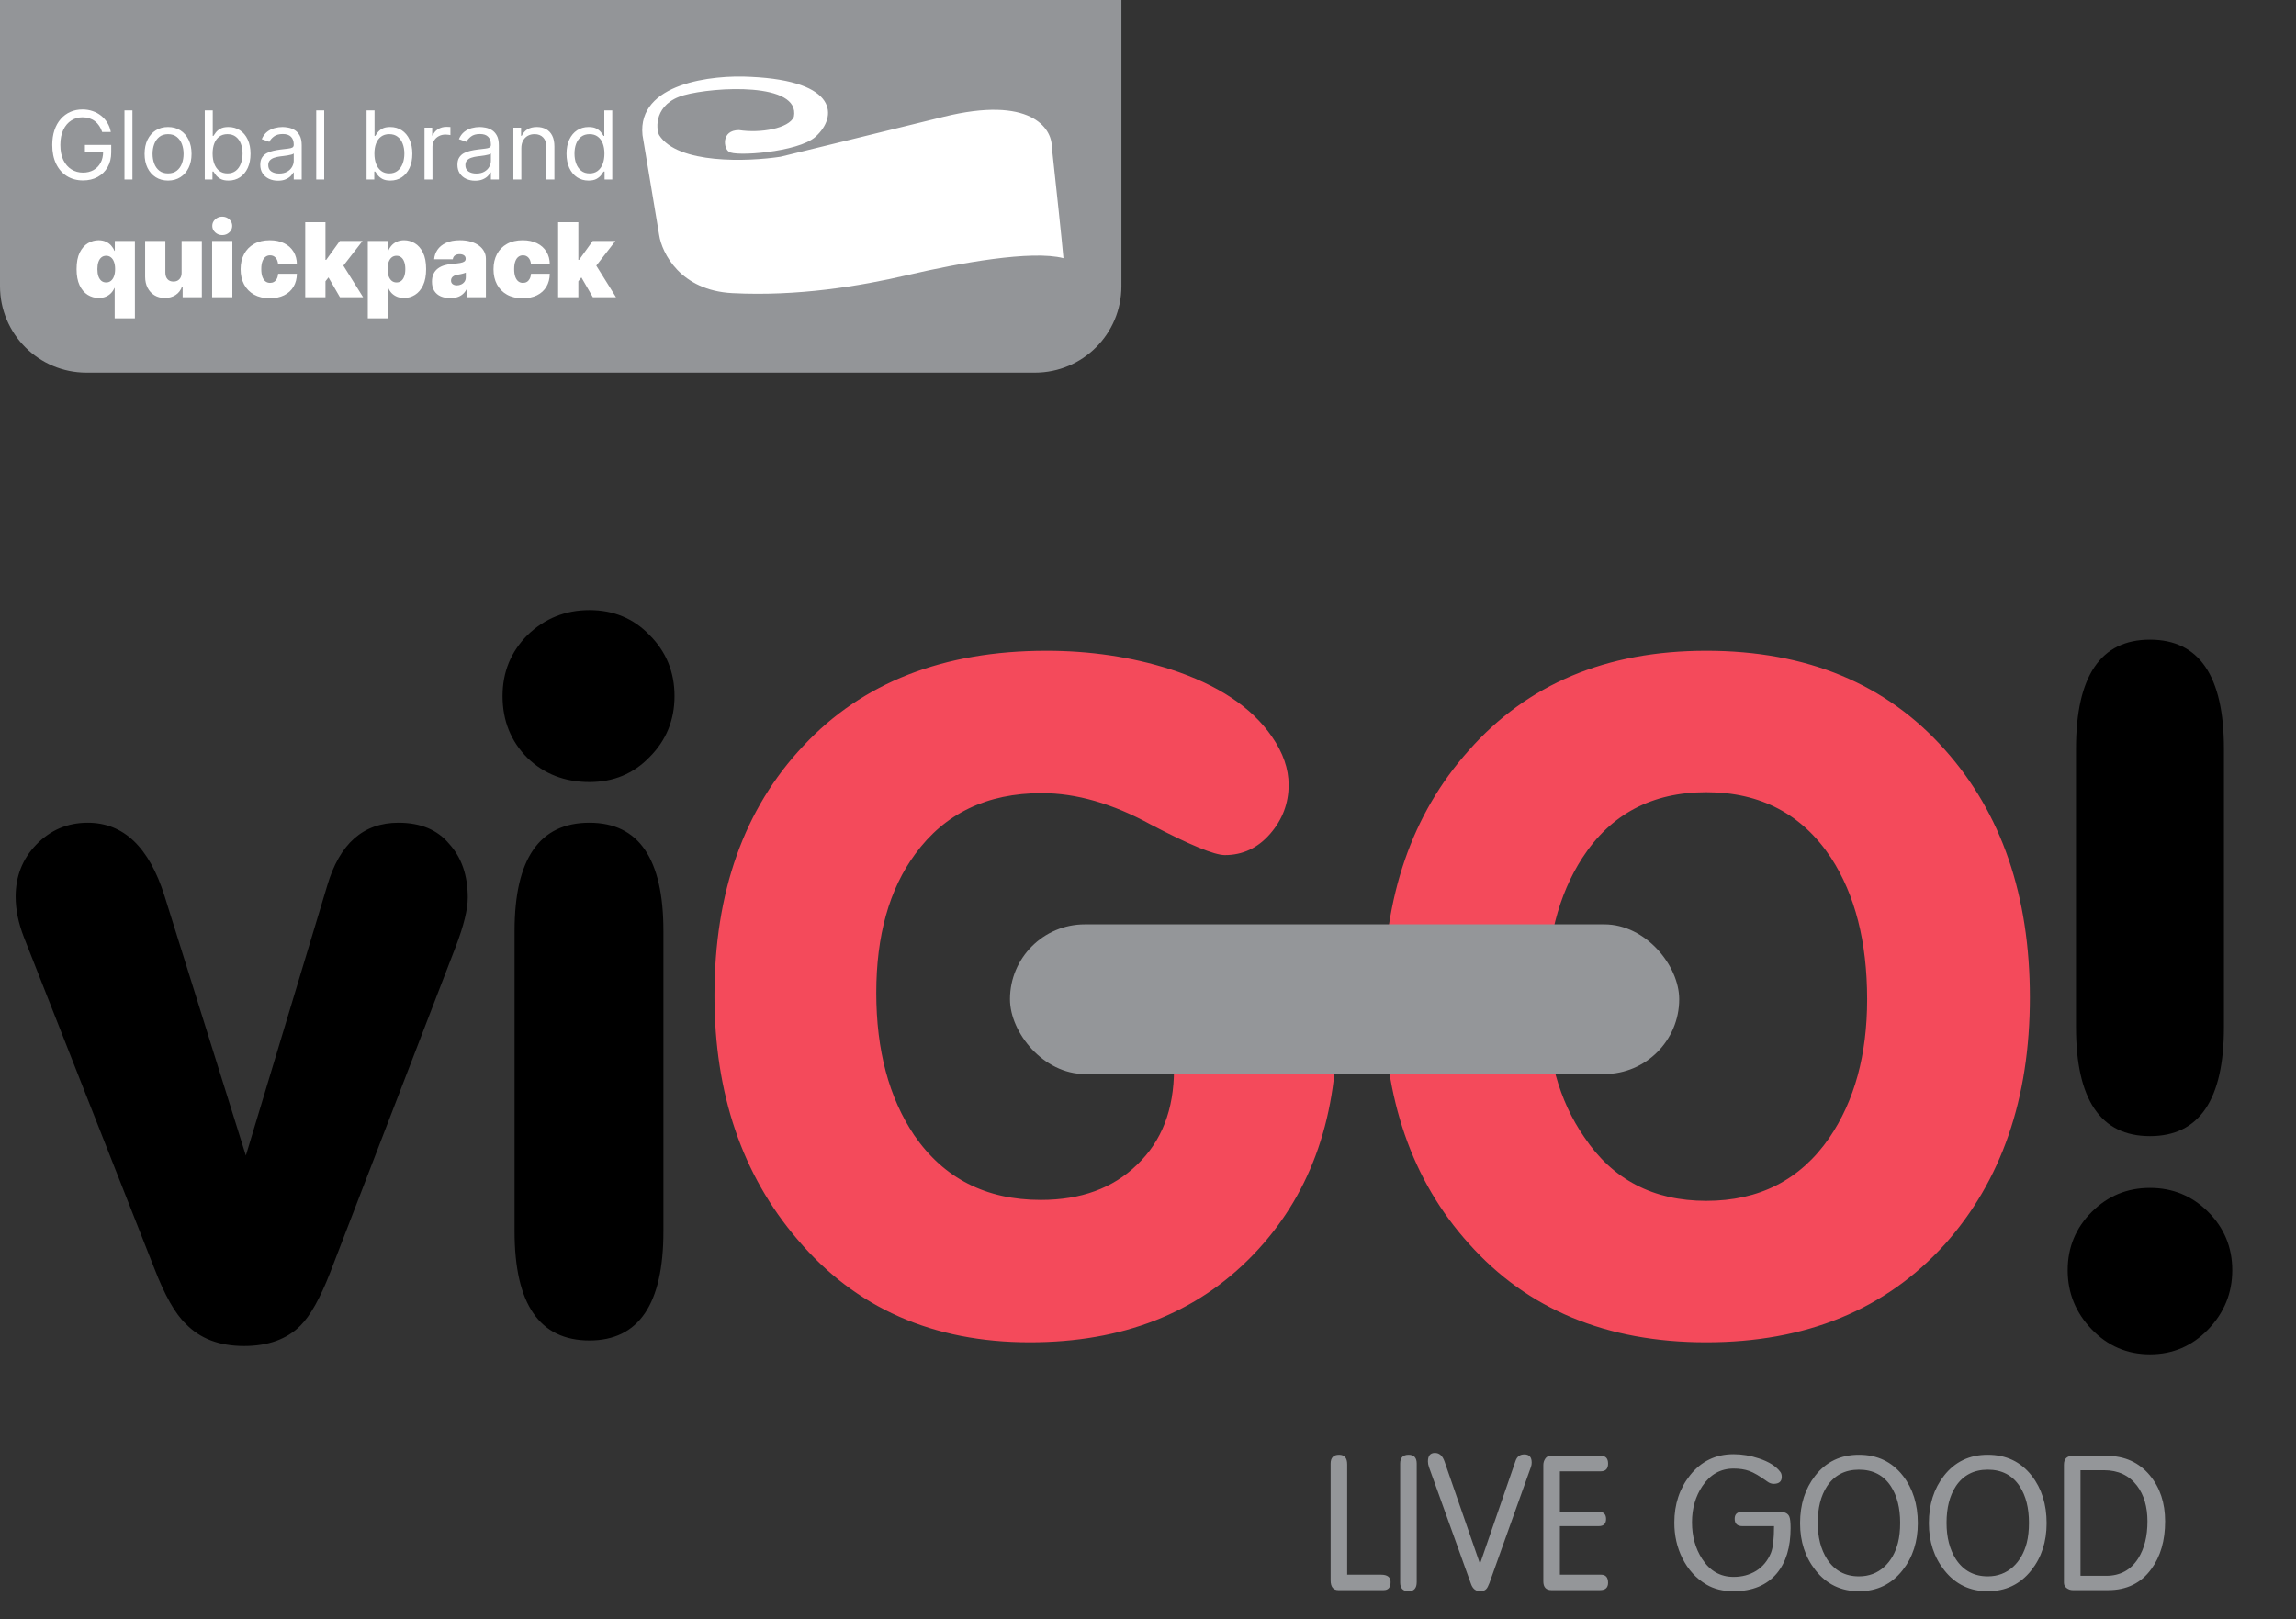 <?xml version="1.0" encoding="UTF-8"?> <svg xmlns="http://www.w3.org/2000/svg" width="475" height="335" viewBox="0 0 475 335" fill="none"><rect x="0" y="0" width="475" height="335" fill="#333333" stroke="none"/> <path d="M3.235 185.523C3.235 181.315 4.638 177.744 7.443 174.811C10.376 171.751 13.947 170.221 18.155 170.221C25.551 170.221 30.843 175.258 34.031 185.332L50.864 239.082L67.697 183.228C70.248 174.556 75.157 170.221 82.426 170.221C87.017 170.221 90.524 171.687 92.947 174.62C95.497 177.426 96.772 181.124 96.772 185.715C96.772 188.137 95.943 191.517 94.285 195.853L68.271 263.375C66.231 268.604 64.19 272.238 62.15 274.278C59.344 277.084 55.455 278.487 50.482 278.487C45.381 278.487 41.364 276.956 38.431 273.896C36.263 271.856 34.095 268.03 31.927 262.419L4.956 193.94C3.809 191.007 3.235 188.201 3.235 185.523ZM137.249 254.768C137.249 269.815 132.149 277.339 121.947 277.339C111.617 277.339 106.453 269.815 106.453 254.768V192.601C106.453 177.681 111.617 170.221 121.947 170.221C132.149 170.221 137.249 177.681 137.249 192.601V254.768ZM103.966 144.015C103.966 139.042 105.688 134.833 109.131 131.39C112.701 127.947 116.973 126.226 121.947 126.226C126.92 126.226 131.065 127.947 134.38 131.39C137.823 134.833 139.545 139.042 139.545 144.015C139.545 148.988 137.823 153.196 134.38 156.64C131.065 160.083 126.92 161.804 121.947 161.804C116.846 161.804 112.574 160.146 109.131 156.831C105.688 153.388 103.966 149.116 103.966 144.015Z" fill="black"></path> <path d="M275.283 326.945V302.817C275.283 301.599 275.867 300.991 277.034 300.991C278.15 300.991 278.708 301.65 278.708 302.97V325.803H285.711C287.03 325.803 287.69 326.311 287.69 327.326C287.69 328.442 287.208 329 286.244 329H276.882C275.816 329 275.283 328.315 275.283 326.945ZM289.666 327.402V302.817C289.666 301.599 290.249 300.991 291.417 300.991C292.533 300.991 293.091 301.599 293.091 302.817V327.326C293.091 328.594 292.533 329.228 291.417 329.228C290.249 329.228 289.666 328.619 289.666 327.402ZM295.413 302.361C295.413 301.194 295.895 300.61 296.859 300.61C297.772 300.61 298.432 301.194 298.838 302.361L306.145 323.444H306.221L313.528 302.285C313.832 301.371 314.441 300.914 315.354 300.914C316.369 300.914 316.876 301.473 316.876 302.589C316.876 302.919 316.826 303.223 316.724 303.502L308.124 327.554C307.895 328.163 307.68 328.569 307.477 328.772C307.198 329.076 306.779 329.228 306.221 329.228C305.307 329.228 304.673 328.721 304.318 327.706L295.641 303.578C295.489 303.147 295.413 302.741 295.413 302.361ZM319.286 327.173V303.122C319.286 302.64 319.413 302.208 319.666 301.828C319.92 301.422 320.275 301.219 320.732 301.219H331.236C332.2 301.219 332.682 301.752 332.682 302.817C332.682 303.883 332.174 304.416 331.159 304.416H322.711V312.788H330.741C331.756 312.788 332.263 313.283 332.263 314.272C332.263 315.262 331.756 315.756 330.741 315.756H322.711V325.803H331.236C332.2 325.803 332.682 326.361 332.682 327.478C332.682 328.493 332.124 329 331.007 329H320.96C319.844 329 319.286 328.391 319.286 327.173ZM360.47 312.788H368.157C369.223 312.788 369.895 313.118 370.174 313.777C370.352 314.158 370.441 314.957 370.441 316.175C370.441 320.133 369.489 323.254 367.586 325.537C365.506 327.998 362.525 329.228 358.643 329.228C356.461 329.228 354.597 328.772 353.049 327.858C350.892 326.59 349.218 324.75 348.026 322.34C346.935 320.133 346.389 317.697 346.389 315.033C346.389 311.228 347.467 307.968 349.624 305.253C351.933 302.335 354.939 300.876 358.643 300.876C360.394 300.876 362.144 301.168 363.895 301.752C365.975 302.437 367.447 303.363 368.31 304.53C368.512 304.784 368.614 305.126 368.614 305.557C368.614 306.521 368.056 307.003 366.94 307.003C366.483 307.003 366.052 306.851 365.646 306.547C364.073 305.405 362.817 304.669 361.878 304.34C360.965 304.01 359.886 303.845 358.643 303.845C355.954 303.845 353.797 305.063 352.174 307.498C350.753 309.629 350.043 312.116 350.043 314.957C350.043 317.85 350.74 320.374 352.136 322.53C353.734 325.017 355.903 326.26 358.643 326.26C360.394 326.26 361.954 325.841 363.324 325.004C364.694 324.141 365.709 322.911 366.369 321.313C366.8 320.247 367.016 318.395 367.016 315.756H360.47C359.404 315.756 358.872 315.249 358.872 314.234C358.872 313.27 359.404 312.788 360.47 312.788ZM384.582 329.228C380.878 329.228 377.884 327.782 375.601 324.89C373.47 322.201 372.404 318.953 372.404 315.148C372.404 311.266 373.444 307.993 375.525 305.329C377.783 302.437 380.802 300.991 384.582 300.991C388.388 300.991 391.42 302.437 393.678 305.329C395.733 307.968 396.76 311.24 396.76 315.148C396.76 318.979 395.707 322.226 393.601 324.89C391.318 327.782 388.312 329.228 384.582 329.228ZM384.582 326.146C386.637 326.146 388.388 325.486 389.834 324.167C391.179 322.924 392.117 321.275 392.65 319.22C392.955 318.027 393.107 316.644 393.107 315.071C393.107 312.002 392.472 309.49 391.204 307.536C389.707 305.228 387.5 304.073 384.582 304.073C381.69 304.073 379.483 305.228 377.96 307.536C376.692 309.49 376.058 312.002 376.058 315.071C376.058 318.065 376.705 320.577 377.998 322.607C379.546 324.966 381.741 326.146 384.582 326.146ZM411.229 329.228C407.525 329.228 404.531 327.782 402.248 324.89C400.117 322.201 399.051 318.953 399.051 315.148C399.051 311.266 400.091 307.993 402.172 305.329C404.43 302.437 407.449 300.991 411.229 300.991C415.035 300.991 418.066 302.437 420.324 305.329C422.379 307.968 423.407 311.24 423.407 315.148C423.407 318.979 422.354 322.226 420.248 324.89C417.965 327.782 414.958 329.228 411.229 329.228ZM411.229 326.146C413.284 326.146 415.035 325.486 416.481 324.167C417.825 322.924 418.764 321.275 419.297 319.22C419.601 318.027 419.754 316.644 419.754 315.071C419.754 312.002 419.119 309.49 417.851 307.536C416.354 305.228 414.147 304.073 411.229 304.073C408.337 304.073 406.129 305.228 404.607 307.536C403.339 309.49 402.704 312.002 402.704 315.071C402.704 318.065 403.351 320.577 404.645 322.607C406.193 324.966 408.387 326.146 411.229 326.146ZM444.269 314.767C444.269 311.748 443.546 309.287 442.1 307.384C440.476 305.253 438.206 304.187 435.288 304.187H430.417V326.032H435.745C438.637 326.032 440.844 324.826 442.366 322.416C443.635 320.387 444.269 317.837 444.269 314.767ZM447.923 314.767C447.923 318.75 446.971 322.036 445.068 324.624C442.963 327.541 439.982 329 436.125 329H428.818C428.362 329 427.943 328.86 427.563 328.581C427.182 328.302 426.992 327.934 426.992 327.478V303.046C426.992 301.828 427.601 301.219 428.818 301.219H435.821C439.55 301.219 442.531 302.564 444.764 305.253C446.87 307.79 447.923 310.961 447.923 314.767Z" fill="#949699"></path> <path d="M427.764 262.801C427.764 258.083 429.422 254.066 432.738 250.751C436.053 247.435 440.07 245.777 444.788 245.777C449.507 245.777 453.524 247.435 456.839 250.751C460.155 254.066 461.813 258.083 461.813 262.801C461.813 267.52 460.155 271.6 456.839 275.044C453.524 278.487 449.507 280.208 444.788 280.208C440.07 280.208 436.053 278.487 432.738 275.044C429.422 271.6 427.764 267.52 427.764 262.801ZM460.091 212.494C460.091 227.542 454.99 235.065 444.788 235.065C434.587 235.065 429.486 227.542 429.486 212.494V154.918C429.486 139.87 434.587 132.347 444.788 132.347C454.99 132.347 460.091 139.87 460.091 154.918V212.494Z" fill="black"></path> <path d="M231.973 192.409H254.927C262.45 192.409 267.934 194.003 271.377 197.191C274.82 200.252 276.542 205.48 276.542 212.877C276.542 232.132 270.739 247.754 259.135 259.741C247.53 271.728 232.164 277.722 213.036 277.722C193.015 277.722 177.011 270.644 165.024 256.489C153.547 243.099 147.808 226.266 147.808 205.99C147.808 184.567 153.929 167.351 166.171 154.344C178.413 141.209 195.183 134.642 216.479 134.642C225.533 134.642 234.077 135.917 242.111 138.468C251.93 141.656 258.943 146.31 263.152 152.431C265.447 155.747 266.595 159.062 266.595 162.378C266.595 166.204 265.32 169.583 262.769 172.516C260.219 175.449 257.094 176.916 253.396 176.916C251.228 176.916 246.128 174.811 238.094 170.603C230.187 166.267 222.664 164.1 215.522 164.1C204.173 164.1 195.438 168.308 189.317 176.724C183.961 183.993 181.283 193.557 181.283 205.417C181.283 217.276 183.897 227.095 189.125 234.874C195.246 243.801 203.982 248.264 215.331 248.264C223.62 248.264 230.251 245.841 235.224 240.995C240.325 236.149 242.876 229.582 242.876 221.293C231.909 221.293 225.086 220.974 222.408 220.337C214.247 218.551 210.166 214.088 210.166 206.947C210.166 197.255 217.435 192.409 231.973 192.409ZM286.236 206.373C286.236 185.459 292.102 168.435 303.834 155.301C315.948 141.528 332.335 134.642 352.993 134.642C373.779 134.642 390.23 141.464 402.344 155.109C414.076 168.244 419.942 185.332 419.942 206.373C419.942 227.287 414.076 244.311 402.344 257.446C390.102 270.963 373.652 277.722 352.993 277.722C332.335 277.722 315.948 270.899 303.834 257.254C292.102 244.247 286.236 227.287 286.236 206.373ZM319.901 206.756C319.901 218.233 322.516 227.733 327.744 235.257C333.61 244.056 342.026 248.455 352.993 248.455C363.96 248.455 372.44 244.12 378.434 235.448C383.662 227.797 386.277 218.233 386.277 206.756C386.277 194.896 383.79 185.141 378.817 177.489C372.823 168.435 364.215 163.908 352.993 163.908C341.771 163.908 333.227 168.435 327.361 177.489C322.388 185.141 319.901 194.896 319.901 206.756Z" fill="#F44A5B"></path> <rect x="208.946" y="191.246" width="138.452" height="30.97" rx="15.485" fill="#949699"></rect> <path d="M0 0H232V59.205C232 69.09 223.986 77.104 214.101 77.104H17.899C8.014 77.104 0 69.09 0 59.205V0Z" fill="#939598"></path> <path d="M136.364 48.599L132.922 27.946C131.821 17.207 147.379 15.44 155.296 15.899C173.47 16.725 173.288 24.16 168.72 28.291C165.131 31.536 151.854 32.421 150.821 31.389C149.72 30.838 149.1 26.914 152.886 26.914C157.361 27.602 163.213 26.57 164.245 24.16C165.622 16.932 147.723 17.964 141.527 19.685C135.331 21.406 135.676 26.57 136.364 27.946C140.219 34.005 154.722 33.454 161.492 32.421C165.278 31.503 177.326 28.566 195.225 24.16C213.124 19.754 217.599 26.455 217.599 30.356C218.287 36.666 219.733 50.114 220.008 53.418C213.468 51.697 198.323 54.451 187.996 56.86C177.67 59.27 164.934 61.335 151.51 60.647C140.77 60.096 136.938 52.386 136.364 48.599Z" fill="white"></path> <path d="M21.14 27.308C20.986 26.837 20.784 26.416 20.533 26.044C20.286 25.667 19.991 25.346 19.646 25.081C19.307 24.816 18.92 24.613 18.488 24.474C18.055 24.334 17.58 24.265 17.064 24.265C16.217 24.265 15.447 24.483 14.754 24.921C14.06 25.358 13.509 26.002 13.1 26.854C12.69 27.705 12.486 28.75 12.486 29.988C12.486 31.225 12.693 32.27 13.107 33.121C13.521 33.973 14.082 34.617 14.789 35.054C15.496 35.492 16.292 35.711 17.176 35.711C17.994 35.711 18.716 35.536 19.339 35.187C19.967 34.833 20.456 34.336 20.805 33.694C21.158 33.047 21.335 32.286 21.335 31.411L21.866 31.523H17.567V29.988H23.01V31.523C23.01 32.7 22.759 33.724 22.256 34.594C21.759 35.464 21.07 36.139 20.191 36.618C19.316 37.092 18.311 37.33 17.176 37.33C15.91 37.33 14.798 37.032 13.839 36.436C12.886 35.841 12.141 34.994 11.606 33.896C11.076 32.798 10.81 31.495 10.81 29.988C10.81 28.857 10.962 27.84 11.264 26.938C11.571 26.03 12.004 25.258 12.562 24.62C13.121 23.983 13.781 23.494 14.544 23.155C15.307 22.815 16.147 22.645 17.064 22.645C17.818 22.645 18.52 22.759 19.172 22.987C19.828 23.211 20.412 23.529 20.924 23.944C21.44 24.353 21.87 24.844 22.215 25.416C22.559 25.984 22.796 26.614 22.927 27.308H21.14ZM27.398 22.841V37.134H25.751V22.841H27.398ZM34.77 37.358C33.803 37.358 32.953 37.127 32.223 36.667C31.497 36.206 30.929 35.562 30.52 34.733C30.115 33.905 29.913 32.937 29.913 31.83C29.913 30.713 30.115 29.739 30.52 28.906C30.929 28.073 31.497 27.426 32.223 26.965C32.953 26.505 33.803 26.274 34.77 26.274C35.738 26.274 36.585 26.505 37.311 26.965C38.041 27.426 38.609 28.073 39.014 28.906C39.423 29.739 39.628 30.713 39.628 31.83C39.628 32.937 39.423 33.905 39.014 34.733C38.609 35.562 38.041 36.206 37.311 36.667C36.585 37.127 35.738 37.358 34.77 37.358ZM34.77 35.878C35.505 35.878 36.11 35.69 36.585 35.313C37.06 34.936 37.411 34.44 37.639 33.826C37.867 33.212 37.981 32.547 37.981 31.83C37.981 31.113 37.867 30.446 37.639 29.827C37.411 29.208 37.06 28.708 36.585 28.326C36.11 27.945 35.505 27.754 34.77 27.754C34.035 27.754 33.43 27.945 32.956 28.326C32.481 28.708 32.13 29.208 31.902 29.827C31.674 30.446 31.56 31.113 31.56 31.83C31.56 32.547 31.674 33.212 31.902 33.826C32.13 34.44 32.481 34.936 32.956 35.313C33.43 35.69 34.035 35.878 34.77 35.878ZM42.365 37.134V22.841H44.013V28.117H44.152C44.273 27.931 44.441 27.694 44.655 27.405C44.873 27.112 45.185 26.852 45.59 26.623C45.999 26.391 46.553 26.274 47.251 26.274C48.154 26.274 48.949 26.5 49.638 26.951C50.327 27.403 50.864 28.043 51.25 28.871C51.636 29.699 51.829 30.676 51.829 31.802C51.829 32.937 51.636 33.922 51.25 34.754C50.864 35.583 50.329 36.225 49.645 36.681C48.961 37.132 48.172 37.358 47.279 37.358C46.59 37.358 46.039 37.244 45.625 37.016C45.211 36.783 44.892 36.52 44.669 36.227C44.445 35.929 44.273 35.683 44.152 35.487H43.957V37.134H42.365ZM43.985 31.774C43.985 32.584 44.103 33.298 44.341 33.917C44.578 34.531 44.925 35.013 45.381 35.361C45.837 35.706 46.395 35.878 47.056 35.878C47.744 35.878 48.319 35.697 48.779 35.334C49.245 34.966 49.594 34.473 49.826 33.854C50.064 33.23 50.182 32.537 50.182 31.774C50.182 31.02 50.066 30.341 49.833 29.736C49.605 29.127 49.259 28.645 48.793 28.291C48.333 27.933 47.754 27.754 47.056 27.754C46.386 27.754 45.823 27.924 45.367 28.264C44.911 28.599 44.566 29.069 44.334 29.673C44.101 30.274 43.985 30.974 43.985 31.774ZM57.504 37.386C56.824 37.386 56.208 37.258 55.654 37.002C55.1 36.741 54.661 36.367 54.335 35.878C54.009 35.385 53.846 34.789 53.846 34.091C53.846 33.477 53.967 32.979 54.209 32.598C54.451 32.212 54.775 31.909 55.179 31.69C55.584 31.472 56.031 31.309 56.52 31.202C57.013 31.09 57.508 31.002 58.006 30.937C58.657 30.853 59.186 30.79 59.59 30.748C60 30.702 60.298 30.625 60.484 30.518C60.675 30.411 60.77 30.225 60.77 29.96V29.904C60.77 29.215 60.581 28.68 60.205 28.299C59.832 27.917 59.267 27.726 58.509 27.726C57.722 27.726 57.106 27.898 56.659 28.243C56.212 28.587 55.898 28.955 55.717 29.345L54.154 28.787C54.433 28.136 54.805 27.628 55.27 27.266C55.74 26.898 56.252 26.642 56.806 26.498C57.364 26.349 57.913 26.274 58.453 26.274C58.797 26.274 59.193 26.316 59.639 26.4C60.091 26.479 60.526 26.644 60.944 26.896C61.368 27.147 61.719 27.526 61.998 28.033C62.277 28.541 62.417 29.22 62.417 30.071V37.134H60.77V35.683H60.686C60.575 35.915 60.388 36.164 60.128 36.429C59.867 36.695 59.521 36.92 59.088 37.106C58.655 37.292 58.127 37.386 57.504 37.386ZM57.755 35.906C58.406 35.906 58.955 35.778 59.402 35.522C59.853 35.266 60.193 34.936 60.421 34.531C60.654 34.126 60.77 33.7 60.77 33.254V31.746C60.7 31.83 60.547 31.907 60.309 31.977C60.077 32.042 59.807 32.1 59.5 32.151C59.197 32.198 58.902 32.239 58.613 32.277C58.33 32.309 58.099 32.337 57.922 32.361C57.494 32.416 57.094 32.507 56.722 32.633C56.354 32.754 56.056 32.937 55.829 33.184C55.605 33.426 55.493 33.756 55.493 34.175C55.493 34.747 55.705 35.18 56.129 35.473C56.557 35.762 57.099 35.906 57.755 35.906ZM67.07 22.841V37.134H65.423V22.841H67.07ZM75.838 37.134V22.841H77.485V28.117H77.625C77.746 27.931 77.913 27.694 78.127 27.405C78.346 27.112 78.658 26.852 79.062 26.623C79.472 26.391 80.026 26.274 80.724 26.274C81.626 26.274 82.422 26.5 83.111 26.951C83.799 27.403 84.337 28.043 84.723 28.871C85.109 29.699 85.302 30.676 85.302 31.802C85.302 32.937 85.109 33.922 84.723 34.754C84.337 35.583 83.802 36.225 83.118 36.681C82.433 37.132 81.645 37.358 80.751 37.358C80.063 37.358 79.511 37.244 79.097 37.016C78.683 36.783 78.365 36.52 78.141 36.227C77.918 35.929 77.746 35.683 77.625 35.487H77.429V37.134H75.838ZM77.457 31.774C77.457 32.584 77.576 33.298 77.813 33.917C78.05 34.531 78.397 35.013 78.853 35.361C79.309 35.706 79.868 35.878 80.528 35.878C81.217 35.878 81.791 35.697 82.252 35.334C82.717 34.966 83.066 34.473 83.299 33.854C83.536 33.23 83.655 32.537 83.655 31.774C83.655 31.02 83.539 30.341 83.306 29.736C83.078 29.127 82.731 28.645 82.266 28.291C81.805 27.933 81.226 27.754 80.528 27.754C79.858 27.754 79.295 27.924 78.839 28.264C78.383 28.599 78.039 29.069 77.806 29.673C77.574 30.274 77.457 30.974 77.457 31.774ZM87.822 37.134V26.414H89.413V28.033H89.525C89.72 27.503 90.073 27.073 90.585 26.742C91.097 26.412 91.674 26.247 92.316 26.247C92.437 26.247 92.588 26.249 92.77 26.254C92.951 26.258 93.088 26.265 93.182 26.274V27.95C93.126 27.936 92.998 27.915 92.798 27.887C92.602 27.854 92.395 27.838 92.177 27.838C91.656 27.838 91.19 27.947 90.781 28.166C90.376 28.38 90.055 28.678 89.818 29.059C89.585 29.436 89.469 29.866 89.469 30.35V37.134H87.822ZM98.289 37.386C97.609 37.386 96.993 37.258 96.439 37.002C95.885 36.741 95.446 36.367 95.12 35.878C94.794 35.385 94.632 34.789 94.632 34.091C94.632 33.477 94.752 32.979 94.995 32.598C95.236 32.212 95.56 31.909 95.965 31.69C96.369 31.472 96.816 31.309 97.305 31.202C97.798 31.09 98.293 31.002 98.791 30.937C99.443 30.853 99.971 30.79 100.375 30.748C100.785 30.702 101.083 30.625 101.269 30.518C101.46 30.411 101.555 30.225 101.555 29.96V29.904C101.555 29.215 101.367 28.68 100.99 28.299C100.617 27.917 100.052 27.726 99.294 27.726C98.507 27.726 97.891 27.898 97.444 28.243C96.998 28.587 96.683 28.955 96.502 29.345L94.939 28.787C95.218 28.136 95.59 27.628 96.055 27.266C96.525 26.898 97.037 26.642 97.591 26.498C98.149 26.349 98.698 26.274 99.238 26.274C99.582 26.274 99.978 26.316 100.424 26.4C100.876 26.479 101.311 26.644 101.729 26.896C102.153 27.147 102.504 27.526 102.783 28.033C103.063 28.541 103.202 29.22 103.202 30.071V37.134H101.555V35.683H101.471C101.36 35.915 101.173 36.164 100.913 36.429C100.652 36.695 100.306 36.92 99.873 37.106C99.44 37.292 98.912 37.386 98.289 37.386ZM98.54 35.906C99.191 35.906 99.74 35.778 100.187 35.522C100.638 35.266 100.978 34.936 101.206 34.531C101.439 34.126 101.555 33.7 101.555 33.254V31.746C101.485 31.83 101.332 31.907 101.094 31.977C100.862 32.042 100.592 32.1 100.285 32.151C99.982 32.198 99.687 32.239 99.398 32.277C99.115 32.309 98.884 32.337 98.707 32.361C98.279 32.416 97.879 32.507 97.507 32.633C97.139 32.754 96.842 32.937 96.614 33.184C96.39 33.426 96.279 33.756 96.279 34.175C96.279 34.747 96.49 35.18 96.914 35.473C97.342 35.762 97.884 35.906 98.54 35.906ZM107.856 30.685V37.134H106.208V26.414H107.8V28.089H107.939C108.191 27.545 108.572 27.107 109.084 26.777C109.596 26.442 110.256 26.274 111.066 26.274C111.792 26.274 112.427 26.423 112.971 26.721C113.516 27.014 113.939 27.461 114.242 28.061C114.544 28.657 114.695 29.411 114.695 30.323V37.134H113.048V30.434C113.048 29.592 112.829 28.936 112.392 28.466C111.955 27.991 111.354 27.754 110.591 27.754C110.066 27.754 109.596 27.868 109.182 28.096C108.772 28.324 108.449 28.657 108.211 29.094C107.974 29.532 107.856 30.062 107.856 30.685ZM121.753 37.358C120.86 37.358 120.071 37.132 119.387 36.681C118.703 36.225 118.168 35.583 117.782 34.754C117.396 33.922 117.203 32.937 117.203 31.802C117.203 30.676 117.396 29.699 117.782 28.871C118.168 28.043 118.705 27.403 119.394 26.951C120.083 26.5 120.878 26.274 121.781 26.274C122.479 26.274 123.03 26.391 123.435 26.623C123.844 26.852 124.156 27.112 124.37 27.405C124.589 27.694 124.759 27.931 124.88 28.117H125.019V22.841H126.666V37.134H125.075V35.487H124.88C124.759 35.683 124.587 35.929 124.363 36.227C124.14 36.52 123.821 36.783 123.407 37.016C122.993 37.244 122.442 37.358 121.753 37.358ZM121.976 35.878C122.637 35.878 123.195 35.706 123.651 35.361C124.107 35.013 124.454 34.531 124.691 33.917C124.929 33.298 125.047 32.584 125.047 31.774C125.047 30.974 124.931 30.274 124.698 29.673C124.466 29.069 124.121 28.599 123.665 28.264C123.209 27.924 122.646 27.754 121.976 27.754C121.278 27.754 120.697 27.933 120.232 28.291C119.771 28.645 119.424 29.127 119.192 29.736C118.964 30.341 118.85 31.02 118.85 31.774C118.85 32.537 118.966 33.23 119.199 33.854C119.436 34.473 119.785 34.966 120.245 35.334C120.711 35.697 121.288 35.878 121.976 35.878Z" fill="white"></path> <path d="M23.726 65.866V59.59H23.665C23.503 59.984 23.271 60.338 22.968 60.651C22.669 60.959 22.306 61.204 21.876 61.386C21.452 61.563 20.966 61.652 20.421 61.652C19.592 61.652 18.829 61.434 18.132 61C17.439 60.565 16.884 59.906 16.464 59.022C16.05 58.137 15.843 57.023 15.843 55.679C15.843 54.274 16.06 53.132 16.494 52.253C16.934 51.374 17.5 50.729 18.192 50.32C18.89 49.911 19.622 49.706 20.39 49.706C20.966 49.706 21.472 49.807 21.906 50.009C22.341 50.206 22.705 50.472 22.998 50.805C23.291 51.134 23.513 51.495 23.665 51.889H23.756V49.858H27.909V65.866H23.726ZM21.967 58.438C22.351 58.438 22.68 58.327 22.952 58.104C23.23 57.877 23.442 57.559 23.589 57.149C23.741 56.735 23.816 56.245 23.816 55.679C23.816 55.103 23.741 54.61 23.589 54.201C23.442 53.786 23.23 53.471 22.952 53.253C22.68 53.031 22.351 52.92 21.967 52.92C21.583 52.92 21.255 53.031 20.982 53.253C20.714 53.471 20.507 53.786 20.36 54.201C20.219 54.61 20.148 55.103 20.148 55.679C20.148 56.255 20.219 56.75 20.36 57.164C20.507 57.574 20.714 57.89 20.982 58.112C21.255 58.329 21.583 58.438 21.967 58.438ZM37.575 56.407V49.858H41.759V61.5H37.788V59.287H37.666C37.413 60.03 36.971 60.611 36.34 61.03C35.708 61.444 34.958 61.652 34.089 61.652C33.275 61.652 32.563 61.465 31.951 61.091C31.345 60.717 30.872 60.201 30.534 59.544C30.2 58.888 30.031 58.135 30.026 57.286V49.858H34.21V56.407C34.215 56.983 34.361 57.435 34.65 57.763C34.943 58.092 35.352 58.256 35.877 58.256C36.226 58.256 36.527 58.183 36.779 58.036C37.037 57.885 37.234 57.672 37.371 57.4C37.512 57.121 37.58 56.791 37.575 56.407ZM43.887 61.5V49.858H48.071V61.5H43.887ZM45.979 48.645C45.413 48.645 44.928 48.458 44.524 48.084C44.12 47.71 43.917 47.261 43.917 46.735C43.917 46.209 44.12 45.76 44.524 45.386C44.928 45.012 45.413 44.825 45.979 44.825C46.55 44.825 47.035 45.012 47.434 45.386C47.839 45.76 48.041 46.209 48.041 46.735C48.041 47.261 47.839 47.71 47.434 48.084C47.035 48.458 46.55 48.645 45.979 48.645ZM55.812 61.712C54.548 61.712 53.467 61.462 52.568 60.962C51.668 60.456 50.978 59.754 50.498 58.855C50.018 57.95 49.778 56.902 49.778 55.709C49.778 54.517 50.018 53.471 50.498 52.571C50.978 51.667 51.668 50.964 52.568 50.464C53.467 49.959 54.548 49.706 55.812 49.706C56.954 49.706 57.942 49.913 58.775 50.328C59.614 50.737 60.263 51.318 60.723 52.071C61.183 52.819 61.416 53.698 61.421 54.709H57.54C57.484 54.097 57.307 53.632 57.009 53.314C56.716 52.991 56.337 52.829 55.872 52.829C55.508 52.829 55.19 52.935 54.917 53.147C54.644 53.355 54.432 53.67 54.281 54.095C54.129 54.514 54.053 55.042 54.053 55.679C54.053 56.316 54.129 56.846 54.281 57.271C54.432 57.69 54.644 58.006 54.917 58.218C55.19 58.425 55.508 58.529 55.872 58.529C56.181 58.529 56.453 58.458 56.691 58.317C56.928 58.17 57.12 57.958 57.267 57.68C57.419 57.397 57.51 57.053 57.54 56.649H61.421C61.405 57.675 61.17 58.569 60.716 59.332C60.261 60.09 59.617 60.676 58.783 61.091C57.954 61.505 56.964 61.712 55.812 61.712ZM66.906 58.741L66.937 53.769H67.482L70.302 49.858H75.001L70.272 55.952H69.089L66.906 58.741ZM63.147 61.5V45.977H67.331V61.5H63.147ZM70.332 61.5L67.664 56.892L70.393 53.92L75.123 61.5H70.332ZM76.091 65.866V49.858H80.245V51.889H80.335C80.487 51.495 80.709 51.134 81.002 50.805C81.296 50.472 81.659 50.206 82.094 50.009C82.528 49.807 83.034 49.706 83.61 49.706C84.378 49.706 85.108 49.911 85.8 50.32C86.498 50.729 87.064 51.374 87.498 52.253C87.938 53.132 88.157 54.274 88.157 55.679C88.157 57.023 87.948 58.137 87.528 59.022C87.114 59.906 86.558 60.565 85.861 61C85.169 61.434 84.408 61.652 83.579 61.652C83.034 61.652 82.546 61.563 82.117 61.386C81.692 61.204 81.328 60.959 81.025 60.651C80.727 60.338 80.497 59.984 80.335 59.59H80.275V65.866H76.091ZM80.184 55.679C80.184 56.245 80.257 56.735 80.404 57.149C80.555 57.559 80.767 57.877 81.04 58.104C81.318 58.327 81.649 58.438 82.033 58.438C82.417 58.438 82.743 58.329 83.011 58.112C83.284 57.89 83.491 57.574 83.632 57.164C83.779 56.75 83.852 56.255 83.852 55.679C83.852 55.103 83.779 54.61 83.632 54.201C83.491 53.786 83.284 53.471 83.011 53.253C82.743 53.031 82.417 52.92 82.033 52.92C81.649 52.92 81.318 53.031 81.04 53.253C80.767 53.471 80.555 53.786 80.404 54.201C80.257 54.61 80.184 55.103 80.184 55.679ZM93.154 61.682C92.412 61.682 91.755 61.561 91.184 61.318C90.618 61.071 90.173 60.697 89.85 60.196C89.526 59.696 89.365 59.059 89.365 58.286C89.365 57.65 89.473 57.106 89.691 56.657C89.908 56.202 90.211 55.831 90.6 55.542C90.989 55.254 91.441 55.035 91.957 54.883C92.477 54.731 93.038 54.633 93.639 54.587C94.291 54.537 94.814 54.476 95.208 54.406C95.608 54.33 95.896 54.226 96.073 54.095C96.249 53.958 96.338 53.779 96.338 53.557V53.526C96.338 53.223 96.222 52.991 95.989 52.829C95.757 52.667 95.459 52.586 95.095 52.586C94.695 52.586 94.37 52.675 94.117 52.852C93.869 53.023 93.72 53.289 93.67 53.648H89.819C89.87 52.94 90.095 52.288 90.494 51.692C90.898 51.091 91.487 50.611 92.26 50.252C93.033 49.888 93.998 49.706 95.155 49.706C95.989 49.706 96.737 49.805 97.399 50.002C98.061 50.194 98.624 50.464 99.089 50.813C99.554 51.156 99.908 51.561 100.15 52.026C100.398 52.485 100.522 52.986 100.522 53.526V61.5H96.611V59.863H96.52C96.287 60.297 96.004 60.649 95.671 60.916C95.342 61.184 94.966 61.379 94.541 61.5C94.122 61.621 93.66 61.682 93.154 61.682ZM94.519 59.044C94.837 59.044 95.135 58.978 95.413 58.847C95.696 58.716 95.926 58.526 96.103 58.279C96.28 58.031 96.368 57.73 96.368 57.377V56.407C96.257 56.452 96.138 56.495 96.012 56.535C95.891 56.576 95.759 56.614 95.618 56.649C95.481 56.684 95.335 56.717 95.178 56.748C95.026 56.778 94.867 56.806 94.701 56.831C94.377 56.882 94.112 56.965 93.905 57.081C93.703 57.192 93.551 57.331 93.45 57.498C93.354 57.66 93.306 57.842 93.306 58.044C93.306 58.367 93.42 58.615 93.647 58.786C93.874 58.958 94.165 59.044 94.519 59.044ZM108.13 61.712C106.866 61.712 105.785 61.462 104.886 60.962C103.986 60.456 103.296 59.754 102.816 58.855C102.336 57.95 102.096 56.902 102.096 55.709C102.096 54.517 102.336 53.471 102.816 52.571C103.296 51.667 103.986 50.964 104.886 50.464C105.785 49.959 106.866 49.706 108.13 49.706C109.272 49.706 110.26 49.913 111.093 50.328C111.932 50.737 112.581 51.318 113.041 52.071C113.501 52.819 113.734 53.698 113.739 54.709H109.858C109.802 54.097 109.625 53.632 109.327 53.314C109.034 52.991 108.655 52.829 108.19 52.829C107.827 52.829 107.508 52.935 107.235 53.147C106.962 53.355 106.75 53.67 106.599 54.095C106.447 54.514 106.371 55.042 106.371 55.679C106.371 56.316 106.447 56.846 106.599 57.271C106.75 57.69 106.962 58.006 107.235 58.218C107.508 58.425 107.827 58.529 108.19 58.529C108.499 58.529 108.771 58.458 109.009 58.317C109.246 58.17 109.438 57.958 109.585 57.68C109.737 57.397 109.828 57.053 109.858 56.649H113.739C113.723 57.675 113.488 58.569 113.034 59.332C112.579 60.09 111.935 60.676 111.101 61.091C110.272 61.505 109.282 61.712 108.13 61.712ZM119.224 58.741L119.255 53.769H119.8L122.62 49.858H127.319L122.59 55.952H121.407L119.224 58.741ZM115.465 61.5V45.977H119.649V61.5H115.465ZM122.65 61.5L119.982 56.892L122.711 53.92L127.441 61.5H122.65Z" fill="white"></path> </svg> 
